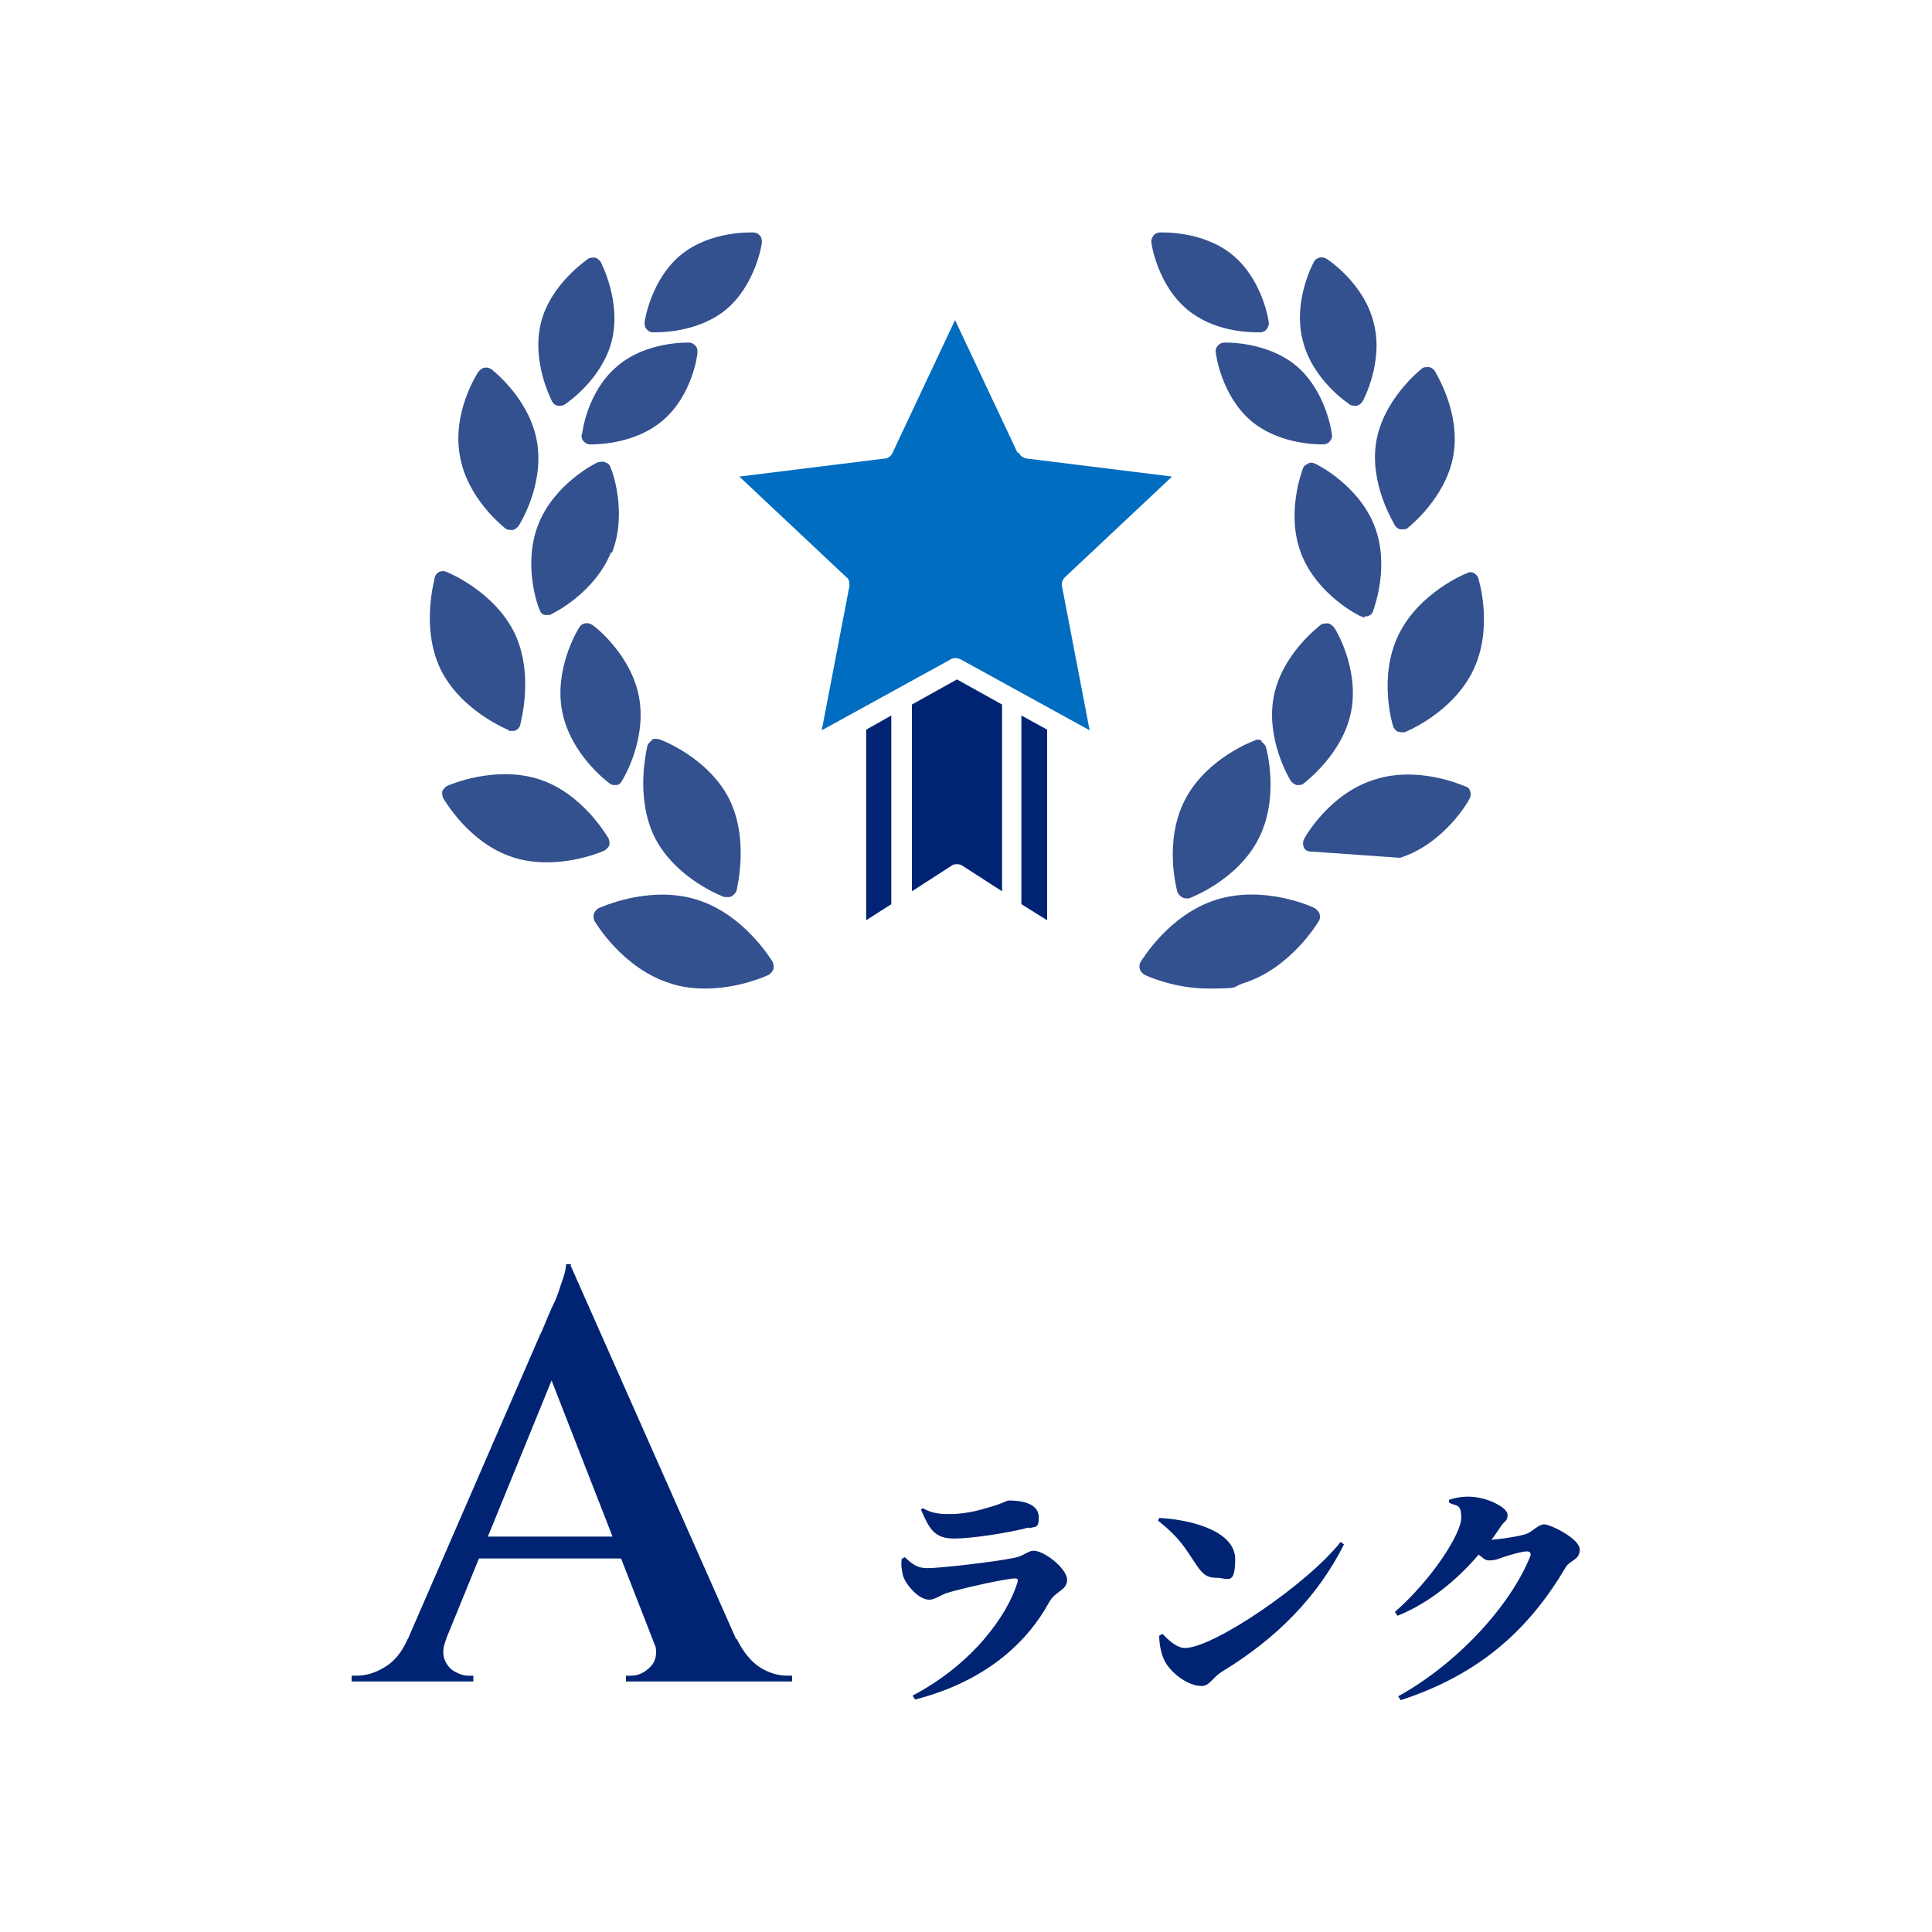 <?xml version="1.0" encoding="UTF-8"?>
<svg id="_レイヤー_2" xmlns="http://www.w3.org/2000/svg" version="1.1" viewBox="0 0 300 300">
  <!-- Generator: Adobe Illustrator 29.5.1, SVG Export Plug-In . SVG Version: 2.1.0 Build 141)  -->
  <defs>
    <style>
      .st0 {
        fill: #006dc1;
      }

      .st1 {
        fill: #33508f;
      }

      .st2 {
        fill: #002473;
      }
    </style>
  </defs>
  <g id="_文字">
    <path class="st2" d="M69.3,254.5c-.5,1.2-.6,2.2-.3,3.1.3.8.8,1.5,1.5,1.9.7.4,1.4.7,2.2.7h.8v.9h-18.9v-.9h.8c1.4,0,2.8-.4,4.3-1.3,1.5-.9,2.7-2.3,3.6-4.4h5.9ZM88.6,196.5l.5,9.4-22.4,54.9h-6.1l23.2-53.4c.1-.2.4-.8.8-1.8.4-.9.8-2,1.4-3.2s.9-2.4,1.3-3.5c.4-1.1.6-2,.6-2.6h.8,0ZM99.1,238.6v3.4h-27.1v-3.4h27.1ZM88.6,196.5l28.4,64.1h-13.3l-19.4-49.7,4.2-14.4ZM101.4,254.5h13c1,2,2.2,3.5,3.6,4.4s2.9,1.3,4.3,1.3h.7v.9h-25.8v-.9h.8c1.1,0,2.2-.5,3.1-1.5.9-1,1-2.4.4-4.2Z"/>
    <g>
      <path class="st2" d="M140.1,242l.4-.2c1.2,1.1,1.9,1.7,3.5,1.7,2.2,0,10.6-1,13.5-1.6,1.5-.3,2.1-1.1,3-1.1,1.7,0,5.2,2.8,5.2,4.5s-1.8,1.7-2.8,3.5c-3.2,5.9-9.5,12.2-20.8,15.1l-.4-.6c9.3-4.9,14.7-12.4,16.3-17.6.1-.5,0-.6-.4-.6-1.4,0-8.5,1.6-10.7,2.3-1,.4-1.8,1-2.6,1-1.8,0-3.8-2.6-4.1-3.8-.2-.9-.3-1.6-.2-2.5h0ZM159.7,237.2c-3,.8-8.6,1.7-11.6,1.7s-3.8-1.5-5.1-4.5l.3-.2c1.6.9,3,.9,4.2.9,2.9,0,5.2-.8,6.6-1.2,1.7-.5,2.2-.9,2.6-.9,2.9,0,4.6.9,4.6,2.6s-.4,1.4-1.5,1.7h0Z"/>
      <path class="st2" d="M180,235.7c5.4.3,11.8,2.2,11.8,6.4s-1.2,2.9-2.9,2.9-2.3-.8-3.2-2.1c-1.7-2.5-2.3-3.9-5.9-6.8l.3-.5ZM208.1,239.4l.6.4c-4,8-10.4,14.6-19,19.8-1.4.9-1.9,2.2-3.1,2.2-2.4,0-5.1-2.4-5.8-4-.5-1-.8-2.5-.8-3.8l.5-.3c.7.7,2.1,2.2,3.5,2.2,4.4,0,19-9.9,24.2-16.5h0Z"/>
      <path class="st2" d="M225.3,232.8c.7-.2,1.4-.4,2.7-.4,2.9,0,6.1,1.7,6.1,2.8s-.5.9-1.1,1.9c-.4.6-.9,1.3-1.4,2,1.4-.1,4.8-.6,5.6-1,.9-.4,1.7-1.4,2.6-1.4s5.5,2.2,5.5,3.9-1.5,1.6-2.2,2.8c-5.5,9.3-13,16.5-25.6,20.6l-.4-.6c9.1-5,17.4-14,20.5-21.7.2-.5,0-.8-.5-.8-.8,0-2.8.6-3.7.9-.8.3-1.3.5-2.1.5s-1-.4-1.7-.9c-3.3,3.9-7.8,7.6-12.6,9.5l-.4-.6c5.9-5.2,10.3-12.2,10.3-14.6s-.8-1.7-1.9-2.4v-.4s0,0,0,0Z"/>
    </g>
    <g>
      <polygon class="st2" points="134.5 142.9 134.5 113.3 138.4 111.1 138.4 140.4 134.5 142.9"/>
      <path class="st2" d="M149.4,134.4c-.3-.2-.6-.2-.8-.2s-.6,0-.8.2l-6.2,4v-29l7-3.9,7,3.9v29l-6.2-4Z"/>
      <polygon class="st2" points="162.6 142.9 158.6 140.4 158.6 111.1 162.6 113.3 162.6 142.9"/>
      <path class="st0" d="M158.2,70.3c.2.5.7.8,1.2.9l22.6,2.8-16.6,15.6c-.4.4-.6.9-.5,1.4l4.3,22.4-20-11c-.2-.1-.5-.2-.8-.2s-.5,0-.8.2l-20,11,4.3-22.4c0-.5,0-1.1-.5-1.4l-16.6-15.6,22.6-2.8c.5,0,1-.4,1.2-.9l9.7-20.6,9.7,20.6h0Z"/>
      <g>
        <path class="st1" d="M204.1,141c-.3-.2-7.8-3.6-15.2-1.3-7.4,2.3-11.6,9.4-11.8,9.7-.2.3-.2.8-.1,1.1s.4.7.8.9c.2.1,4.5,2.1,9.8,2.1s3.6-.2,5.4-.8c7.4-2.3,11.6-9.4,11.8-9.7.2-.3.2-.8.1-1.1s-.4-.7-.8-.9Z"/>
        <path class="st1" d="M195.9,115c-.4-.2-.8-.2-1.1,0-.3.1-7.5,2.8-10.8,9.2-3.3,6.4-1.3,13.8-1.2,14.2.1.4.4.7.7.9.2.1.4.2.6.2s.3,0,.5,0c.3-.1,7.5-2.8,10.8-9.2s1.3-13.8,1.2-14.2c-.1-.4-.4-.7-.7-.9h0Z"/>
        <path class="st1" d="M217.4,133.2c6.9-2.2,10.7-8.9,10.8-9.2.2-.3.2-.8.1-1.1-.1-.4-.4-.7-.8-.8-.3-.1-7.3-3.3-14.2-1h0c-6.9,2.2-10.7,8.9-10.8,9.2-.2.3-.2.8-.1,1.1.1.4.4.7.8.8"/>
        <path class="st1" d="M229.6,89.9c-.1-.4-.4-.7-.7-.9s-.8-.2-1.1,0c-.3.1-7.4,3-10.6,9.5-3.2,6.5-1,13.9-.9,14.2.1.4.4.7.7.9.2,0,.4.1.6.1s.4,0,.5,0c.3-.1,7.4-3,10.6-9.5,3.2-6.5,1-13.9.9-14.2h0Z"/>
        <path class="st1" d="M216.6,81.6c.2.3.6.6,1,.6,0,0,.2,0,.2,0,.3,0,.6,0,.9-.3.2-.2,5.9-4.7,7-11.3,1.1-6.7-2.8-12.7-2.9-13-.2-.3-.6-.6-1-.6s-.8,0-1.1.3c-.2.2-5.9,4.7-7,11.3s2.8,12.7,2.9,13Z"/>
        <path class="st1" d="M209.5,62.8c.2.1.5.2.8.2s.2,0,.4,0c.4-.1.7-.4.9-.7.1-.2,3.3-6.1,1.7-12.2-1.5-6.1-7.1-9.8-7.3-9.9-.3-.2-.7-.3-1.1-.2s-.7.3-.9.7c-.1.2-3.3,6.1-1.7,12.2,1.5,6.1,7.1,9.8,7.3,9.9Z"/>
        <path class="st1" d="M206.2,96.8c-.4,0-.8,0-1.1.2-.2.2-6,4.5-7.3,11.1s2.4,12.8,2.6,13.1c.2.3.6.6.9.7,0,0,.2,0,.3,0,.3,0,.6,0,.9-.3.2-.2,6-4.5,7.3-11.1,1.3-6.6-2.4-12.8-2.6-13-.2-.3-.6-.6-.9-.7h0Z"/>
        <path class="st1" d="M211.9,95.7c.2,0,.4,0,.5,0,.4-.2.7-.4.8-.8.1-.3,2.7-7,.2-13.3s-8.9-9.5-9.2-9.6c-.4-.2-.8-.2-1.1,0-.4.2-.7.4-.8.8-.1.3-2.7,7-.2,13.3s8.9,9.5,9.2,9.6c.2,0,.4.2.6.2h0Z"/>
        <path class="st1" d="M190.1,53.2c-.4,0-.8.2-1,.5-.3.3-.4.7-.3,1.1,0,.3.9,6.6,5.4,10.5h0c4.1,3.5,9.7,3.7,11,3.7h.3c.4,0,.8-.2,1-.5.3-.3.4-.7.3-1.1,0-.3-.9-6.6-5.4-10.5-4.6-3.9-11-3.7-11.2-3.7Z"/>
        <path class="st1" d="M184.4,48.1h0c4,3.3,9.2,3.5,10.8,3.5s.4,0,.5,0c.4,0,.8-.2,1-.5s.4-.7.3-1.1c0-.3-1-6.6-5.6-10.4-4.6-3.8-11-3.5-11.3-3.5-.4,0-.8.2-1,.5-.2.3-.4.7-.3,1.1,0,.3,1,6.6,5.6,10.4h0Z"/>
      </g>
      <g>
        <path class="st1" d="M108.2,139.7c-7.4-2.3-14.9,1.2-15.2,1.3-.4.2-.6.5-.8.9-.1.4,0,.8.1,1.1.2.3,4.4,7.4,11.8,9.7,1.8.6,3.6.8,5.4.8,5.3,0,9.6-2,9.8-2.1.4-.2.6-.5.8-.9.1-.4,0-.8-.1-1.1-.2-.3-4.4-7.4-11.8-9.7Z"/>
        <path class="st1" d="M101.2,115c-.3.2-.6.5-.7.9,0,.3-2,7.8,1.2,14.2,3.3,6.4,10.5,9.1,10.8,9.2.2,0,.3,0,.5,0s.5,0,.7-.2c.3-.2.6-.5.7-.9,0-.3,2-7.8-1.2-14.2-3.3-6.4-10.5-9.1-10.8-9.2-.4-.1-.8-.1-1.1,0h0Z"/>
        <path class="st1" d="M94.6,131.3c.1-.4,0-.8-.1-1.1-.2-.3-4-7-10.8-9.2h0c-6.9-2.2-13.9.9-14.2,1-.4.2-.6.5-.8.8-.1.4,0,.8.1,1.1.2.3,4,7,10.8,9.2,1.8.6,3.6.8,5.3.8,4.8,0,8.7-1.7,8.9-1.8.4-.2.6-.5.8-.8h0Z"/>
        <path class="st1" d="M79,113.5c.2,0,.3,0,.5,0s.4,0,.6-.1c.4-.2.6-.5.7-.9,0-.3,2.2-7.7-.9-14.2h0c-3.2-6.5-10.3-9.4-10.6-9.5-.4-.2-.8-.1-1.1,0-.4.2-.6.5-.7.9,0,.3-2.2,7.7.9,14.2,3.2,6.5,10.3,9.3,10.6,9.5h0Z"/>
        <path class="st1" d="M78.4,82c.2.2.6.3.9.3s.2,0,.2,0c.4,0,.7-.3,1-.6.2-.3,4-6.3,2.9-13-1.1-6.7-6.8-11.1-7-11.3-.3-.2-.7-.4-1.1-.3-.4,0-.7.3-1,.6-.2.3-4.1,6.3-2.9,13,1.1,6.7,6.8,11.1,7,11.3Z"/>
        <path class="st1" d="M86.5,63c.1,0,.2,0,.4,0,.3,0,.5,0,.8-.2s5.8-3.9,7.3-9.9c1.5-6.1-1.6-11.9-1.7-12.2-.2-.3-.5-.6-.9-.7-.4,0-.8,0-1.1.2-.2.2-5.8,3.9-7.3,9.9-1.5,6.1,1.6,11.9,1.7,12.2.2.4.5.6.9.7Z"/>
        <path class="st1" d="M94.6,121.6c.2.2.5.3.8.3s.2,0,.3,0c.4,0,.7-.3.9-.7.2-.3,3.9-6.4,2.6-13.1-1.3-6.6-7-11-7.3-11.1-.3-.2-.7-.3-1.1-.2s-.7.3-.9.7c-.2.3-3.9,6.4-2.6,13,1.3,6.6,7,10.9,7.3,11.1h0Z"/>
        <path class="st1" d="M95,85.9c2.5-6.3,0-13-.2-13.3-.1-.4-.4-.7-.8-.8-.4-.2-.8-.1-1.2,0-.3.1-6.7,3.3-9.2,9.6-2.5,6.3,0,13,.2,13.3.1.4.4.7.8.8.2,0,.3,0,.5,0s.4,0,.6-.2c.3-.1,6.7-3.3,9.2-9.6Z"/>
        <path class="st1" d="M90.3,67.4c0,.4,0,.8.3,1.1.3.3.6.5,1,.5h.3c1.3,0,6.9-.2,11-3.7h0c4.6-3.9,5.4-10.2,5.4-10.5,0-.4,0-.8-.3-1.1-.3-.3-.6-.5-1-.5-.3,0-6.7-.2-11.2,3.7-4.6,3.9-5.4,10.2-5.4,10.5Z"/>
        <path class="st1" d="M101.4,51.6s.2,0,.5,0c1.6,0,6.9-.3,10.8-3.5,4.6-3.8,5.6-10.2,5.6-10.4,0-.4,0-.8-.3-1.1-.2-.3-.6-.5-1-.5-.3,0-6.7-.3-11.3,3.5-4.6,3.8-5.6,10.2-5.6,10.4,0,.4,0,.8.3,1.1.2.3.6.5,1,.5h0Z"/>
      </g>
    </g>
  </g>
</svg>